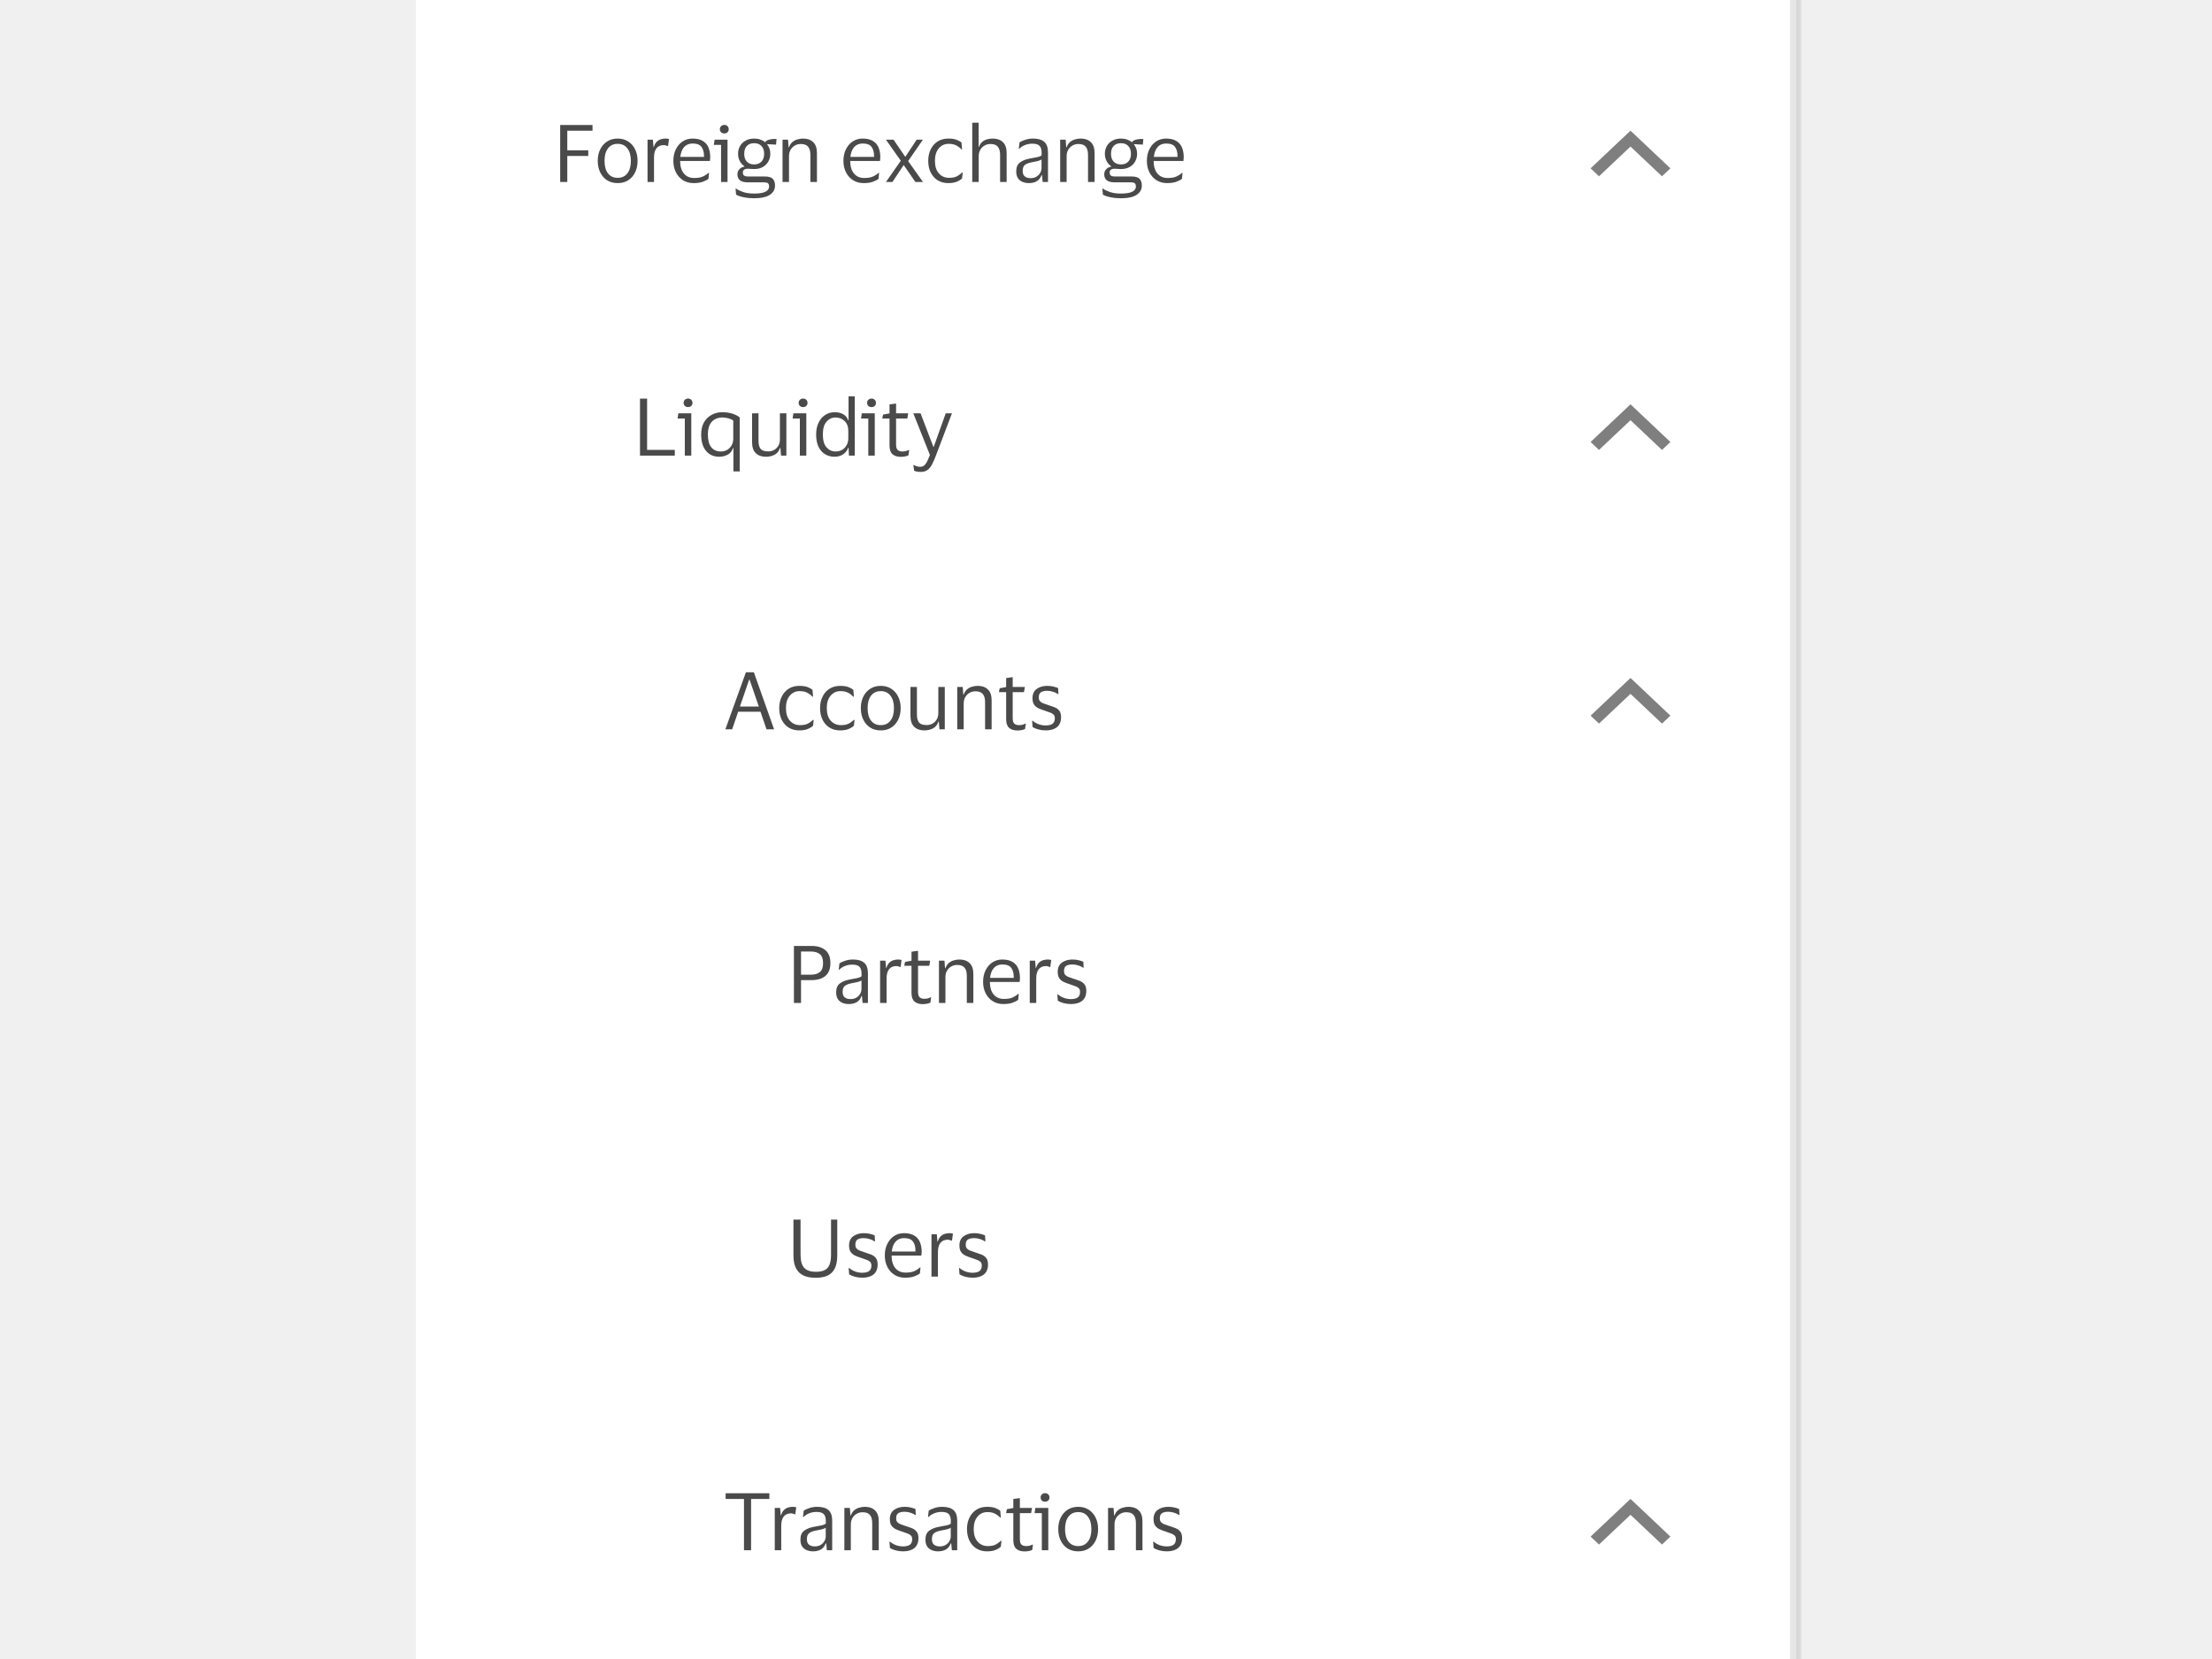 <svg width="388" height="291" viewBox="0 0 388 291" fill="none" xmlns="http://www.w3.org/2000/svg">
<g clip-path="url(#clip0_46382_55206)">
<rect width="388" height="291" fill="#F0F0F0"/>
<g filter="url(#filter0_d_46382_55206)">
<g filter="url(#filter1_d_46382_55206)">
<mask id="path-1-outside-1_46382_55206" maskUnits="userSpaceOnUse" x="73" y="-140" width="243" height="571" fill="black">
<rect fill="white" x="73" y="-140" width="243" height="571"/>
<path d="M73 -140H315V431H73V-140Z"/>
</mask>
<path d="M73 -140H315V431H73V-140Z" fill="white" shape-rendering="crispEdges"/>
<path d="M314 -140V431H316V-140H314Z" fill="black" fill-opacity="0.1" mask="url(#path-1-outside-1_46382_55206)"/>
<path d="M98.26 29.921V19.925H103.93V20.933H99.506V24.363H103.188V25.357H99.506V29.921H98.26ZM108.349 22.305C109.049 22.305 109.661 22.473 110.183 22.809C110.706 23.145 111.112 23.607 111.401 24.195C111.691 24.774 111.835 25.446 111.835 26.211C111.835 26.976 111.691 27.653 111.401 28.241C111.112 28.829 110.706 29.291 110.183 29.627C109.661 29.954 109.049 30.117 108.349 30.117C107.64 30.117 107.024 29.954 106.501 29.627C105.979 29.291 105.573 28.829 105.283 28.241C104.994 27.653 104.849 26.976 104.849 26.211C104.849 25.446 104.994 24.774 105.283 24.195C105.573 23.607 105.979 23.145 106.501 22.809C107.024 22.473 107.64 22.305 108.349 22.305ZM108.349 29.193C109.077 29.193 109.642 28.932 110.043 28.409C110.454 27.886 110.659 27.154 110.659 26.211C110.659 25.278 110.454 24.55 110.043 24.027C109.642 23.495 109.077 23.229 108.349 23.229C107.612 23.229 107.043 23.495 106.641 24.027C106.24 24.55 106.039 25.278 106.039 26.211C106.039 27.154 106.24 27.886 106.641 28.409C107.043 28.932 107.612 29.193 108.349 29.193ZM116.424 23.453C115.874 23.453 115.449 23.64 115.15 24.013C114.861 24.377 114.716 24.928 114.716 25.665V29.921H113.582V22.501H114.52L114.632 23.789H114.688C114.8 23.397 114.964 23.094 115.178 22.879C115.393 22.664 115.636 22.515 115.906 22.431C116.186 22.347 116.471 22.305 116.76 22.305C116.872 22.305 116.984 22.314 117.096 22.333C117.208 22.352 117.292 22.37 117.348 22.389L117.18 23.621H117.096C117.031 23.593 116.942 23.56 116.83 23.523C116.718 23.476 116.583 23.453 116.424 23.453ZM121.765 29.221C122.381 29.221 122.871 29.142 123.235 28.983C123.608 28.824 123.954 28.605 124.271 28.325H124.369L124.271 29.361C124.066 29.538 123.739 29.711 123.291 29.879C122.852 30.038 122.311 30.117 121.667 30.117C120.958 30.117 120.337 29.949 119.805 29.613C119.273 29.277 118.858 28.815 118.559 28.227C118.26 27.639 118.111 26.967 118.111 26.211C118.111 25.455 118.256 24.783 118.545 24.195C118.834 23.607 119.231 23.145 119.735 22.809C120.248 22.473 120.827 22.305 121.471 22.305C122.218 22.305 122.82 22.445 123.277 22.725C123.734 22.996 124.066 23.378 124.271 23.873C124.476 24.368 124.579 24.942 124.579 25.595C124.579 25.688 124.57 25.796 124.551 25.917C124.542 26.038 124.532 26.146 124.523 26.239H119.301V26.295C119.31 27.2 119.53 27.914 119.959 28.437C120.398 28.96 121 29.221 121.765 29.221ZM121.485 23.173C120.869 23.173 120.374 23.378 120.001 23.789C119.637 24.2 119.413 24.778 119.329 25.525H123.487V25.371C123.487 24.699 123.342 24.167 123.053 23.775C122.764 23.374 122.241 23.173 121.485 23.173ZM127.053 21.409C126.829 21.409 126.642 21.344 126.493 21.213C126.344 21.073 126.269 20.891 126.269 20.667C126.269 20.443 126.344 20.261 126.493 20.121C126.642 19.981 126.829 19.911 127.053 19.911C127.277 19.911 127.459 19.981 127.599 20.121C127.748 20.261 127.823 20.443 127.823 20.667C127.823 20.891 127.748 21.073 127.599 21.213C127.459 21.344 127.277 21.409 127.053 21.409ZM127.613 22.501V29.921H126.479V23.411H125.205L125.345 22.501H127.613ZM134.123 28.955C134.823 28.955 135.299 29.095 135.551 29.375C135.812 29.646 135.943 30.042 135.943 30.565C135.943 31.237 135.64 31.774 135.033 32.175C134.426 32.576 133.498 32.777 132.247 32.777C131.622 32.777 131.02 32.716 130.441 32.595C129.872 32.483 129.428 32.329 129.111 32.133L129.027 31.083H129.125C129.377 31.279 129.764 31.47 130.287 31.657C130.819 31.853 131.477 31.951 132.261 31.951C133.204 31.951 133.88 31.839 134.291 31.615C134.702 31.4 134.907 31.102 134.907 30.719C134.907 30.43 134.832 30.234 134.683 30.131C134.543 30.028 134.296 29.977 133.941 29.977H131.071C130.53 29.977 130.105 29.86 129.797 29.627C129.498 29.394 129.349 29.039 129.349 28.563C129.349 28.218 129.466 27.924 129.699 27.681C129.932 27.429 130.226 27.28 130.581 27.233V27.177C130.226 26.934 129.951 26.622 129.755 26.239C129.559 25.856 129.461 25.436 129.461 24.979C129.461 24.484 129.573 24.036 129.797 23.635C130.03 23.224 130.357 22.902 130.777 22.669C131.197 22.426 131.701 22.305 132.289 22.305C132.672 22.305 133.022 22.361 133.339 22.473C133.656 22.576 133.932 22.725 134.165 22.921H134.249C134.314 22.781 134.44 22.674 134.627 22.599C134.814 22.515 135.014 22.459 135.229 22.431C135.444 22.394 135.64 22.375 135.817 22.375H136.209L136.125 23.369L134.585 23.285V23.369C134.94 23.817 135.117 24.354 135.117 24.979C135.117 25.474 135 25.926 134.767 26.337C134.543 26.738 134.216 27.06 133.787 27.303C133.367 27.536 132.868 27.653 132.289 27.653C132.084 27.653 131.883 27.644 131.687 27.625C131.491 27.606 131.328 27.597 131.197 27.597C130.6 27.597 130.301 27.821 130.301 28.269C130.301 28.512 130.376 28.689 130.525 28.801C130.674 28.904 130.875 28.955 131.127 28.955H134.123ZM132.289 23.117C131.738 23.117 131.309 23.28 131.001 23.607C130.693 23.934 130.539 24.391 130.539 24.979C130.539 25.567 130.693 26.024 131.001 26.351C131.309 26.678 131.738 26.841 132.289 26.841C132.83 26.841 133.255 26.678 133.563 26.351C133.88 26.024 134.039 25.567 134.039 24.979C134.039 24.391 133.88 23.934 133.563 23.607C133.255 23.28 132.83 23.117 132.289 23.117ZM140.454 23.257C140.071 23.257 139.721 23.35 139.404 23.537C139.096 23.714 138.849 23.966 138.662 24.293C138.485 24.61 138.396 24.979 138.396 25.399V29.921H137.262V22.501H138.228L138.326 23.831H138.396C138.536 23.439 138.737 23.131 138.998 22.907C139.269 22.683 139.567 22.529 139.894 22.445C140.221 22.352 140.543 22.305 140.86 22.305C141.616 22.305 142.209 22.515 142.638 22.935C143.077 23.346 143.296 23.985 143.296 24.853V29.921H142.148V25.175C142.148 24.54 142.017 24.064 141.756 23.747C141.495 23.42 141.061 23.257 140.454 23.257ZM151.597 29.221C152.213 29.221 152.703 29.142 153.067 28.983C153.44 28.824 153.786 28.605 154.103 28.325H154.201L154.103 29.361C153.898 29.538 153.571 29.711 153.123 29.879C152.684 30.038 152.143 30.117 151.499 30.117C150.79 30.117 150.169 29.949 149.637 29.613C149.105 29.277 148.69 28.815 148.391 28.227C148.092 27.639 147.943 26.967 147.943 26.211C147.943 25.455 148.088 24.783 148.377 24.195C148.666 23.607 149.063 23.145 149.567 22.809C150.08 22.473 150.659 22.305 151.303 22.305C152.05 22.305 152.652 22.445 153.109 22.725C153.566 22.996 153.898 23.378 154.103 23.873C154.308 24.368 154.411 24.942 154.411 25.595C154.411 25.688 154.402 25.796 154.383 25.917C154.374 26.038 154.364 26.146 154.355 26.239H149.133V26.295C149.142 27.2 149.362 27.914 149.791 28.437C150.23 28.96 150.832 29.221 151.597 29.221ZM151.317 23.173C150.701 23.173 150.206 23.378 149.833 23.789C149.469 24.2 149.245 24.778 149.161 25.525H153.319V25.371C153.319 24.699 153.174 24.167 152.885 23.775C152.596 23.374 152.073 23.173 151.317 23.173ZM156.535 29.921H155.401L158.005 26.197L155.401 22.501H156.731L158.775 25.483H158.817L160.791 22.501H161.883L159.293 26.253L161.897 29.921H160.567L158.537 26.981H158.495L156.535 29.921ZM162.818 26.211C162.818 25.455 162.963 24.783 163.252 24.195C163.542 23.607 163.948 23.145 164.47 22.809C165.002 22.473 165.628 22.305 166.346 22.305C166.953 22.305 167.443 22.38 167.816 22.529C168.19 22.678 168.47 22.837 168.656 23.005L168.754 24.209H168.656C168.376 23.91 168.059 23.672 167.704 23.495C167.359 23.318 166.925 23.229 166.402 23.229C165.693 23.229 165.114 23.495 164.666 24.027C164.218 24.559 163.994 25.287 163.994 26.211C163.994 27.154 164.223 27.886 164.68 28.409C165.147 28.932 165.744 29.193 166.472 29.193C166.864 29.193 167.191 29.156 167.452 29.081C167.723 28.997 167.956 28.885 168.152 28.745C168.358 28.605 168.558 28.446 168.754 28.269H168.866L168.754 29.291C168.558 29.496 168.255 29.688 167.844 29.865C167.443 30.033 166.939 30.117 166.332 30.117C165.614 30.117 164.988 29.949 164.456 29.613C163.934 29.277 163.528 28.815 163.238 28.227C162.958 27.639 162.818 26.967 162.818 26.211ZM173.731 23.257C173.349 23.257 172.999 23.35 172.681 23.537C172.373 23.714 172.126 23.966 171.939 24.293C171.762 24.61 171.673 24.979 171.673 25.399V29.921H170.539V19.519H171.659V23.775H171.715C171.855 23.374 172.056 23.07 172.317 22.865C172.579 22.65 172.868 22.506 173.185 22.431C173.503 22.347 173.82 22.305 174.137 22.305C174.893 22.305 175.486 22.515 175.915 22.935C176.354 23.346 176.573 23.985 176.573 24.853V29.921H175.425V25.175C175.425 24.54 175.295 24.064 175.033 23.747C174.772 23.42 174.338 23.257 173.731 23.257ZM178.701 24.083L178.827 22.991C179.088 22.804 179.429 22.646 179.849 22.515C180.269 22.375 180.717 22.305 181.193 22.305C182.08 22.305 182.738 22.496 183.167 22.879C183.606 23.252 183.825 23.868 183.825 24.727V29.921H182.887L182.775 28.717H182.691C182.523 29.193 182.248 29.548 181.865 29.781C181.482 30.005 181.011 30.117 180.451 30.117C180.059 30.117 179.695 30.047 179.359 29.907C179.023 29.767 178.752 29.548 178.547 29.249C178.351 28.941 178.253 28.54 178.253 28.045C178.253 27.345 178.468 26.832 178.897 26.505C179.326 26.178 179.891 25.95 180.591 25.819C181.179 25.716 181.65 25.628 182.005 25.553C182.36 25.469 182.593 25.362 182.705 25.231V24.783C182.705 24.242 182.588 23.845 182.355 23.593C182.122 23.332 181.688 23.201 181.053 23.201C180.642 23.201 180.236 23.276 179.835 23.425C179.443 23.574 179.098 23.794 178.799 24.083H178.701ZM182.691 27.485V25.973C182.57 26.076 182.346 26.169 182.019 26.253C181.692 26.328 181.286 26.412 180.801 26.505C180.39 26.589 180.05 26.729 179.779 26.925C179.518 27.121 179.387 27.471 179.387 27.975C179.387 28.432 179.513 28.759 179.765 28.955C180.017 29.151 180.353 29.249 180.773 29.249C181.174 29.249 181.52 29.16 181.809 28.983C182.098 28.806 182.318 28.582 182.467 28.311C182.616 28.04 182.691 27.765 182.691 27.485ZM189.153 23.257C188.77 23.257 188.42 23.35 188.103 23.537C187.795 23.714 187.548 23.966 187.361 24.293C187.184 24.61 187.095 24.979 187.095 25.399V29.921H185.961V22.501H186.927L187.025 23.831H187.095C187.235 23.439 187.436 23.131 187.697 22.907C187.968 22.683 188.266 22.529 188.593 22.445C188.92 22.352 189.242 22.305 189.559 22.305C190.315 22.305 190.908 22.515 191.337 22.935C191.776 23.346 191.995 23.985 191.995 24.853V29.921H190.847V25.175C190.847 24.54 190.716 24.064 190.455 23.747C190.194 23.42 189.76 23.257 189.153 23.257ZM198.463 28.955C199.163 28.955 199.639 29.095 199.891 29.375C200.152 29.646 200.283 30.042 200.283 30.565C200.283 31.237 199.98 31.774 199.373 32.175C198.766 32.576 197.838 32.777 196.587 32.777C195.962 32.777 195.36 32.716 194.781 32.595C194.212 32.483 193.768 32.329 193.451 32.133L193.367 31.083H193.465C193.717 31.279 194.104 31.47 194.627 31.657C195.159 31.853 195.817 31.951 196.601 31.951C197.544 31.951 198.22 31.839 198.631 31.615C199.042 31.4 199.247 31.102 199.247 30.719C199.247 30.43 199.172 30.234 199.023 30.131C198.883 30.028 198.636 29.977 198.281 29.977H195.411C194.87 29.977 194.445 29.86 194.137 29.627C193.838 29.394 193.689 29.039 193.689 28.563C193.689 28.218 193.806 27.924 194.039 27.681C194.272 27.429 194.566 27.28 194.921 27.233V27.177C194.566 26.934 194.291 26.622 194.095 26.239C193.899 25.856 193.801 25.436 193.801 24.979C193.801 24.484 193.913 24.036 194.137 23.635C194.37 23.224 194.697 22.902 195.117 22.669C195.537 22.426 196.041 22.305 196.629 22.305C197.012 22.305 197.362 22.361 197.679 22.473C197.996 22.576 198.272 22.725 198.505 22.921H198.589C198.654 22.781 198.78 22.674 198.967 22.599C199.154 22.515 199.354 22.459 199.569 22.431C199.784 22.394 199.98 22.375 200.157 22.375H200.549L200.465 23.369L198.925 23.285V23.369C199.28 23.817 199.457 24.354 199.457 24.979C199.457 25.474 199.34 25.926 199.107 26.337C198.883 26.738 198.556 27.06 198.127 27.303C197.707 27.536 197.208 27.653 196.629 27.653C196.424 27.653 196.223 27.644 196.027 27.625C195.831 27.606 195.668 27.597 195.537 27.597C194.94 27.597 194.641 27.821 194.641 28.269C194.641 28.512 194.716 28.689 194.865 28.801C195.014 28.904 195.215 28.955 195.467 28.955H198.463ZM196.629 23.117C196.078 23.117 195.649 23.28 195.341 23.607C195.033 23.934 194.879 24.391 194.879 24.979C194.879 25.567 195.033 26.024 195.341 26.351C195.649 26.678 196.078 26.841 196.629 26.841C197.17 26.841 197.595 26.678 197.903 26.351C198.22 26.024 198.379 25.567 198.379 24.979C198.379 24.391 198.22 23.934 197.903 23.607C197.595 23.28 197.17 23.117 196.629 23.117ZM204.822 29.221C205.438 29.221 205.928 29.142 206.292 28.983C206.665 28.824 207.01 28.605 207.328 28.325H207.426L207.328 29.361C207.122 29.538 206.796 29.711 206.348 29.879C205.909 30.038 205.368 30.117 204.724 30.117C204.014 30.117 203.394 29.949 202.862 29.613C202.33 29.277 201.914 28.815 201.616 28.227C201.317 27.639 201.168 26.967 201.168 26.211C201.168 25.455 201.312 24.783 201.602 24.195C201.891 23.607 202.288 23.145 202.792 22.809C203.305 22.473 203.884 22.305 204.528 22.305C205.274 22.305 205.876 22.445 206.334 22.725C206.791 22.996 207.122 23.378 207.328 23.873C207.533 24.368 207.636 24.942 207.636 25.595C207.636 25.688 207.626 25.796 207.608 25.917C207.598 26.038 207.589 26.146 207.58 26.239H202.358V26.295C202.367 27.2 202.586 27.914 203.016 28.437C203.454 28.96 204.056 29.221 204.822 29.221ZM204.542 23.173C203.926 23.173 203.431 23.378 203.058 23.789C202.694 24.2 202.47 24.778 202.386 25.525H206.544V25.371C206.544 24.699 206.399 24.167 206.11 23.775C205.82 23.374 205.298 23.173 204.542 23.173Z" fill="#4A4A4A"/>
<g opacity="0.01">
<rect width="1" height="1" transform="translate(285 21.92)" fill="#1434CB"/>
</g>
<path fill-rule="evenodd" clip-rule="evenodd" d="M293 27.528L291.524 28.921L286 23.707L280.476 28.921L279 27.528L286 20.921L293 27.528Z" fill="black" fill-opacity="0.5"/>
<path d="M112.26 77.921V67.925H113.506V76.913H118.364V77.921H112.26ZM120.696 69.409C120.472 69.409 120.285 69.344 120.136 69.213C119.986 69.073 119.912 68.891 119.912 68.667C119.912 68.443 119.986 68.261 120.136 68.121C120.285 67.981 120.472 67.911 120.696 67.911C120.92 67.911 121.102 67.981 121.242 68.121C121.391 68.261 121.466 68.443 121.466 68.667C121.466 68.891 121.391 69.073 121.242 69.213C121.102 69.344 120.92 69.409 120.696 69.409ZM121.256 70.501V77.921H120.122V71.411H118.848L118.988 70.501H121.256ZM126.674 70.305C127.327 70.305 127.91 70.384 128.424 70.543C128.937 70.702 129.38 70.926 129.754 71.215V80.693H128.648V76.605H128.578C128.391 77.146 128.069 77.534 127.612 77.767C127.154 78 126.674 78.117 126.17 78.117C125.19 78.117 124.415 77.776 123.846 77.095C123.276 76.414 122.992 75.452 122.992 74.211C122.992 73.352 123.16 72.634 123.496 72.055C123.841 71.476 124.294 71.042 124.854 70.753C125.414 70.454 126.02 70.305 126.674 70.305ZM126.674 71.229C126.198 71.229 125.768 71.336 125.386 71.551C125.012 71.756 124.714 72.078 124.49 72.517C124.275 72.956 124.168 73.52 124.168 74.211C124.168 75.21 124.364 75.956 124.756 76.451C125.157 76.946 125.722 77.193 126.45 77.193C126.842 77.193 127.201 77.104 127.528 76.927C127.854 76.74 128.116 76.479 128.312 76.143C128.517 75.807 128.62 75.406 128.62 74.939V71.775C128.405 71.607 128.125 71.476 127.78 71.383C127.434 71.28 127.066 71.229 126.674 71.229ZM134.758 77.179C135.131 77.179 135.472 77.095 135.78 76.927C136.088 76.75 136.335 76.507 136.522 76.199C136.708 75.882 136.802 75.508 136.802 75.079V70.501H137.936V77.921H136.998L136.886 76.577H136.816C136.629 77.156 136.302 77.557 135.836 77.781C135.378 78.005 134.884 78.117 134.352 78.117C133.605 78.117 133.012 77.907 132.574 77.487C132.135 77.067 131.916 76.418 131.916 75.541V70.501H133.05V75.317C133.05 75.952 133.171 76.423 133.414 76.731C133.666 77.03 134.114 77.179 134.758 77.179ZM140.875 69.409C140.651 69.409 140.465 69.344 140.315 69.213C140.166 69.073 140.091 68.891 140.091 68.667C140.091 68.443 140.166 68.261 140.315 68.121C140.465 67.981 140.651 67.911 140.875 67.911C141.099 67.911 141.281 67.981 141.421 68.121C141.571 68.261 141.645 68.443 141.645 68.667C141.645 68.891 141.571 69.073 141.421 69.213C141.281 69.344 141.099 69.409 140.875 69.409ZM141.435 70.501V77.921H140.301V71.411H139.027L139.167 70.501H141.435ZM143.157 74.211C143.157 73.418 143.297 72.732 143.577 72.153C143.857 71.565 144.24 71.112 144.725 70.795C145.22 70.468 145.78 70.305 146.405 70.305C147.021 70.305 147.535 70.431 147.945 70.683C148.356 70.935 148.636 71.285 148.785 71.733H148.841V67.519H149.933V77.921H148.911L148.841 76.521H148.785C148.636 76.997 148.342 77.384 147.903 77.683C147.474 77.972 146.965 78.117 146.377 78.117C145.78 78.117 145.234 77.972 144.739 77.683C144.254 77.394 143.867 76.96 143.577 76.381C143.297 75.802 143.157 75.079 143.157 74.211ZM148.799 73.595C148.799 72.848 148.585 72.27 148.155 71.859C147.726 71.439 147.199 71.229 146.573 71.229C145.939 71.229 145.407 71.476 144.977 71.971C144.548 72.456 144.333 73.203 144.333 74.211C144.333 75.228 144.548 75.98 144.977 76.465C145.407 76.95 145.939 77.193 146.573 77.193C146.984 77.193 147.357 77.1 147.693 76.913C148.039 76.717 148.309 76.442 148.505 76.087C148.701 75.732 148.799 75.312 148.799 74.827V73.595ZM152.879 69.409C152.655 69.409 152.469 69.344 152.319 69.213C152.17 69.073 152.095 68.891 152.095 68.667C152.095 68.443 152.17 68.261 152.319 68.121C152.469 67.981 152.655 67.911 152.879 67.911C153.103 67.911 153.285 67.981 153.425 68.121C153.575 68.261 153.649 68.443 153.649 68.667C153.649 68.891 153.575 69.073 153.425 69.213C153.285 69.344 153.103 69.409 152.879 69.409ZM153.439 70.501V77.921H152.305V71.411H151.031L151.171 70.501H153.439ZM157.177 75.961C157.177 76.446 157.275 76.773 157.471 76.941C157.677 77.109 157.933 77.193 158.241 77.193C158.521 77.193 158.745 77.17 158.913 77.123C159.081 77.067 159.235 77.006 159.375 76.941H159.473L159.347 77.865C159.245 77.93 159.067 77.991 158.815 78.047C158.563 78.103 158.293 78.131 158.003 78.131C157.378 78.131 156.893 77.977 156.547 77.669C156.202 77.361 156.029 76.852 156.029 76.143V71.411H154.755L154.895 70.725L156.029 70.515V68.933L157.177 68.779V70.501H159.305L159.151 71.411H157.177V75.961ZM161.476 70.501L163.73 76.409H163.772L165.886 70.501H166.978L164.15 77.949C163.926 78.546 163.702 79.055 163.478 79.475C163.263 79.895 162.997 80.217 162.68 80.441C162.372 80.665 161.966 80.777 161.462 80.777C161.257 80.777 161.056 80.758 160.86 80.721C160.664 80.693 160.491 80.642 160.342 80.567L160.216 79.559H160.3C160.421 79.634 160.575 79.704 160.762 79.769C160.949 79.844 161.163 79.881 161.406 79.881C161.817 79.881 162.134 79.713 162.358 79.377C162.591 79.05 162.843 78.528 163.114 77.809L160.202 70.501H161.476Z" fill="#4A4A4A"/>
<g opacity="0.01">
<rect width="1" height="1" transform="translate(285 69.92)" fill="#1434CB"/>
</g>
<path fill-rule="evenodd" clip-rule="evenodd" d="M293 75.528L291.524 76.921L286 71.707L280.476 76.921L279 75.528L286 68.921L293 75.528Z" fill="black" fill-opacity="0.5"/>
<path d="M128.428 125.921H127.238L130.836 115.925H132.236L135.778 125.921H134.448L133.398 122.841H129.478L128.428 125.921ZM129.786 121.931H133.104L131.48 117.213H131.41L129.786 121.931ZM136.682 122.211C136.682 121.455 136.826 120.783 137.116 120.195C137.405 119.607 137.811 119.145 138.334 118.809C138.866 118.473 139.491 118.305 140.21 118.305C140.816 118.305 141.306 118.38 141.68 118.529C142.053 118.678 142.333 118.837 142.52 119.005L142.618 120.209H142.52C142.24 119.91 141.922 119.672 141.568 119.495C141.222 119.318 140.788 119.229 140.266 119.229C139.556 119.229 138.978 119.495 138.53 120.027C138.082 120.559 137.858 121.287 137.858 122.211C137.858 123.154 138.086 123.886 138.544 124.409C139.01 124.932 139.608 125.193 140.336 125.193C140.728 125.193 141.054 125.156 141.316 125.081C141.586 124.997 141.82 124.885 142.016 124.745C142.221 124.605 142.422 124.446 142.618 124.269H142.73L142.618 125.291C142.422 125.496 142.118 125.688 141.708 125.865C141.306 126.033 140.802 126.117 140.196 126.117C139.477 126.117 138.852 125.949 138.32 125.613C137.797 125.277 137.391 124.815 137.102 124.227C136.822 123.639 136.682 122.967 136.682 122.211ZM143.846 122.211C143.846 121.455 143.99 120.783 144.28 120.195C144.569 119.607 144.975 119.145 145.498 118.809C146.03 118.473 146.655 118.305 147.374 118.305C147.98 118.305 148.47 118.38 148.844 118.529C149.217 118.678 149.497 118.837 149.684 119.005L149.782 120.209H149.684C149.404 119.91 149.086 119.672 148.732 119.495C148.386 119.318 147.952 119.229 147.43 119.229C146.72 119.229 146.142 119.495 145.694 120.027C145.246 120.559 145.022 121.287 145.022 122.211C145.022 123.154 145.25 123.886 145.708 124.409C146.174 124.932 146.772 125.193 147.5 125.193C147.892 125.193 148.218 125.156 148.48 125.081C148.75 124.997 148.984 124.885 149.18 124.745C149.385 124.605 149.586 124.446 149.782 124.269H149.894L149.782 125.291C149.586 125.496 149.282 125.688 148.872 125.865C148.47 126.033 147.966 126.117 147.36 126.117C146.641 126.117 146.016 125.949 145.484 125.613C144.961 125.277 144.555 124.815 144.266 124.227C143.986 123.639 143.846 122.967 143.846 122.211ZM154.496 118.305C155.196 118.305 155.807 118.473 156.33 118.809C156.853 119.145 157.259 119.607 157.548 120.195C157.837 120.774 157.982 121.446 157.982 122.211C157.982 122.976 157.837 123.653 157.548 124.241C157.259 124.829 156.853 125.291 156.33 125.627C155.807 125.954 155.196 126.117 154.496 126.117C153.787 126.117 153.171 125.954 152.648 125.627C152.125 125.291 151.719 124.829 151.43 124.241C151.141 123.653 150.996 122.976 150.996 122.211C150.996 121.446 151.141 120.774 151.43 120.195C151.719 119.607 152.125 119.145 152.648 118.809C153.171 118.473 153.787 118.305 154.496 118.305ZM154.496 125.193C155.224 125.193 155.789 124.932 156.19 124.409C156.601 123.886 156.806 123.154 156.806 122.211C156.806 121.278 156.601 120.55 156.19 120.027C155.789 119.495 155.224 119.229 154.496 119.229C153.759 119.229 153.189 119.495 152.788 120.027C152.387 120.55 152.186 121.278 152.186 122.211C152.186 123.154 152.387 123.886 152.788 124.409C153.189 124.932 153.759 125.193 154.496 125.193ZM162.543 125.179C162.916 125.179 163.257 125.095 163.565 124.927C163.873 124.75 164.12 124.507 164.307 124.199C164.493 123.882 164.587 123.508 164.587 123.079V118.501H165.721V125.921H164.783L164.671 124.577H164.601C164.414 125.156 164.087 125.557 163.621 125.781C163.163 126.005 162.669 126.117 162.137 126.117C161.39 126.117 160.797 125.907 160.359 125.487C159.92 125.067 159.701 124.418 159.701 123.541V118.501H160.835V123.317C160.835 123.952 160.956 124.423 161.199 124.731C161.451 125.03 161.899 125.179 162.543 125.179ZM171.097 119.257C170.714 119.257 170.364 119.35 170.047 119.537C169.739 119.714 169.491 119.966 169.305 120.293C169.127 120.61 169.039 120.979 169.039 121.399V125.921H167.905V118.501H168.87L168.969 119.831H169.039C169.179 119.439 169.379 119.131 169.641 118.907C169.911 118.683 170.21 118.529 170.537 118.445C170.863 118.352 171.185 118.305 171.503 118.305C172.259 118.305 172.851 118.515 173.281 118.935C173.719 119.346 173.939 119.985 173.939 120.853V125.921H172.791V121.175C172.791 120.54 172.66 120.064 172.399 119.747C172.137 119.42 171.703 119.257 171.097 119.257ZM177.634 123.961C177.634 124.446 177.732 124.773 177.928 124.941C178.134 125.109 178.39 125.193 178.698 125.193C178.978 125.193 179.202 125.17 179.37 125.123C179.538 125.067 179.692 125.006 179.832 124.941H179.93L179.804 125.865C179.702 125.93 179.524 125.991 179.272 126.047C179.02 126.103 178.75 126.131 178.46 126.131C177.835 126.131 177.35 125.977 177.004 125.669C176.659 125.361 176.486 124.852 176.486 124.143V119.411H175.212L175.352 118.725L176.486 118.515V116.933L177.634 116.779V118.501H179.762L179.608 119.411H177.634V123.961ZM181.107 120.461C181.107 119.742 181.35 119.206 181.835 118.851C182.33 118.487 182.95 118.305 183.697 118.305C184.126 118.305 184.509 118.352 184.845 118.445C185.181 118.529 185.433 118.613 185.601 118.697L185.657 119.733H185.545C185.34 119.574 185.064 119.444 184.719 119.341C184.383 119.229 184.038 119.173 183.683 119.173C183.226 119.173 182.866 119.252 182.605 119.411C182.344 119.57 182.213 119.868 182.213 120.307C182.213 120.587 182.269 120.802 182.381 120.951C182.502 121.1 182.675 121.226 182.899 121.329C183.132 121.422 183.422 121.525 183.767 121.637C184.215 121.777 184.616 121.917 184.971 122.057C185.326 122.197 185.606 122.402 185.811 122.673C186.016 122.934 186.119 123.312 186.119 123.807C186.119 124.572 185.881 125.151 185.405 125.543C184.929 125.926 184.276 126.117 183.445 126.117C182.978 126.117 182.54 126.061 182.129 125.949C181.718 125.837 181.382 125.697 181.121 125.529L181.037 124.423H181.135C181.443 124.684 181.798 124.89 182.199 125.039C182.61 125.179 183.011 125.249 183.403 125.249C183.954 125.249 184.36 125.151 184.621 124.955C184.892 124.75 185.027 124.428 185.027 123.989C185.027 123.718 184.962 123.513 184.831 123.373C184.7 123.224 184.509 123.102 184.257 123.009C184.005 122.906 183.688 122.794 183.305 122.673C182.876 122.533 182.493 122.388 182.157 122.239C181.83 122.08 181.574 121.866 181.387 121.595C181.2 121.324 181.107 120.946 181.107 120.461Z" fill="#4A4A4A"/>
<g opacity="0.01">
<rect width="1" height="1" transform="translate(285 117.92)" fill="#1434CB"/>
</g>
<path fill-rule="evenodd" clip-rule="evenodd" d="M293 123.528L291.524 124.921L286 119.707L280.476 124.921L279 123.528L286 116.921L293 123.528Z" fill="black" fill-opacity="0.5"/>
<path d="M139.26 173.921V163.925H142.368C143.385 163.925 144.188 164.172 144.776 164.667C145.364 165.152 145.658 165.904 145.658 166.921C145.658 167.938 145.364 168.694 144.776 169.189C144.188 169.674 143.385 169.917 142.368 169.917H140.506V173.921H139.26ZM142.27 164.905H140.506V168.965H142.27C142.905 168.965 143.413 168.816 143.796 168.517C144.179 168.218 144.37 167.691 144.37 166.935C144.37 166.179 144.179 165.652 143.796 165.353C143.413 165.054 142.905 164.905 142.27 164.905ZM147.117 168.083L147.243 166.991C147.504 166.804 147.845 166.646 148.265 166.515C148.685 166.375 149.133 166.305 149.609 166.305C150.496 166.305 151.154 166.496 151.583 166.879C152.022 167.252 152.241 167.868 152.241 168.727V173.921H151.303L151.191 172.717H151.107C150.939 173.193 150.664 173.548 150.281 173.781C149.898 174.005 149.427 174.117 148.867 174.117C148.475 174.117 148.111 174.047 147.775 173.907C147.439 173.767 147.168 173.548 146.963 173.249C146.767 172.941 146.669 172.54 146.669 172.045C146.669 171.345 146.884 170.832 147.313 170.505C147.742 170.178 148.307 169.95 149.007 169.819C149.595 169.716 150.066 169.628 150.421 169.553C150.776 169.469 151.009 169.362 151.121 169.231V168.783C151.121 168.242 151.004 167.845 150.771 167.593C150.538 167.332 150.104 167.201 149.469 167.201C149.058 167.201 148.652 167.276 148.251 167.425C147.859 167.574 147.514 167.794 147.215 168.083H147.117ZM151.107 171.485V169.973C150.986 170.076 150.762 170.169 150.435 170.253C150.108 170.328 149.702 170.412 149.217 170.505C148.806 170.589 148.466 170.729 148.195 170.925C147.934 171.121 147.803 171.471 147.803 171.975C147.803 172.432 147.929 172.759 148.181 172.955C148.433 173.151 148.769 173.249 149.189 173.249C149.59 173.249 149.936 173.16 150.225 172.983C150.514 172.806 150.734 172.582 150.883 172.311C151.032 172.04 151.107 171.765 151.107 171.485ZM157.219 167.453C156.668 167.453 156.244 167.64 155.945 168.013C155.656 168.377 155.511 168.928 155.511 169.665V173.921H154.377V166.501H155.315L155.427 167.789H155.483C155.595 167.397 155.758 167.094 155.973 166.879C156.188 166.664 156.43 166.515 156.701 166.431C156.981 166.347 157.266 166.305 157.555 166.305C157.667 166.305 157.779 166.314 157.891 166.333C158.003 166.352 158.087 166.37 158.143 166.389L157.975 167.621H157.891C157.826 167.593 157.737 167.56 157.625 167.523C157.513 167.476 157.378 167.453 157.219 167.453ZM161.031 171.961C161.031 172.446 161.129 172.773 161.325 172.941C161.53 173.109 161.787 173.193 162.095 173.193C162.375 173.193 162.599 173.17 162.767 173.123C162.935 173.067 163.089 173.006 163.229 172.941H163.327L163.201 173.865C163.098 173.93 162.921 173.991 162.669 174.047C162.417 174.103 162.146 174.131 161.857 174.131C161.231 174.131 160.746 173.977 160.401 173.669C160.055 173.361 159.883 172.852 159.883 172.143V167.411H158.609L158.749 166.725L159.883 166.515V164.933L161.031 164.779V166.501H163.159L163.005 167.411H161.031V171.961ZM167.891 167.257C167.509 167.257 167.159 167.35 166.841 167.537C166.533 167.714 166.286 167.966 166.099 168.293C165.922 168.61 165.833 168.979 165.833 169.399V173.921H164.699V166.501H165.665L165.763 167.831H165.833C165.973 167.439 166.174 167.131 166.435 166.907C166.706 166.683 167.005 166.529 167.331 166.445C167.658 166.352 167.98 166.305 168.297 166.305C169.053 166.305 169.646 166.515 170.075 166.935C170.514 167.346 170.733 167.985 170.733 168.853V173.921H169.585V169.175C169.585 168.54 169.455 168.064 169.193 167.747C168.932 167.42 168.498 167.257 167.891 167.257ZM176.095 173.221C176.711 173.221 177.201 173.142 177.565 172.983C177.939 172.824 178.284 172.605 178.601 172.325H178.699L178.601 173.361C178.396 173.538 178.069 173.711 177.621 173.879C177.183 174.038 176.641 174.117 175.997 174.117C175.288 174.117 174.667 173.949 174.135 173.613C173.603 173.277 173.188 172.815 172.889 172.227C172.591 171.639 172.441 170.967 172.441 170.211C172.441 169.455 172.586 168.783 172.875 168.195C173.165 167.607 173.561 167.145 174.065 166.809C174.579 166.473 175.157 166.305 175.801 166.305C176.548 166.305 177.15 166.445 177.607 166.725C178.065 166.996 178.396 167.378 178.601 167.873C178.807 168.368 178.909 168.942 178.909 169.595C178.909 169.688 178.9 169.796 178.881 169.917C178.872 170.038 178.863 170.146 178.853 170.239H173.631V170.295C173.641 171.2 173.86 171.914 174.289 172.437C174.728 172.96 175.33 173.221 176.095 173.221ZM175.815 167.173C175.199 167.173 174.705 167.378 174.331 167.789C173.967 168.2 173.743 168.778 173.659 169.525H177.817V169.371C177.817 168.699 177.673 168.167 177.383 167.775C177.094 167.374 176.571 167.173 175.815 167.173ZM183.469 167.453C182.918 167.453 182.494 167.64 182.195 168.013C181.906 168.377 181.761 168.928 181.761 169.665V173.921H180.627V166.501H181.565L181.677 167.789H181.733C181.845 167.397 182.008 167.094 182.223 166.879C182.438 166.664 182.68 166.515 182.951 166.431C183.231 166.347 183.516 166.305 183.805 166.305C183.917 166.305 184.029 166.314 184.141 166.333C184.253 166.352 184.337 166.37 184.393 166.389L184.225 167.621H184.141C184.076 167.593 183.987 167.56 183.875 167.523C183.763 167.476 183.628 167.453 183.469 167.453ZM185.531 168.461C185.531 167.742 185.773 167.206 186.259 166.851C186.753 166.487 187.374 166.305 188.121 166.305C188.55 166.305 188.933 166.352 189.269 166.445C189.605 166.529 189.857 166.613 190.025 166.697L190.081 167.733H189.969C189.763 167.574 189.488 167.444 189.143 167.341C188.807 167.229 188.461 167.173 188.107 167.173C187.649 167.173 187.29 167.252 187.029 167.411C186.767 167.57 186.637 167.868 186.637 168.307C186.637 168.587 186.693 168.802 186.805 168.951C186.926 169.1 187.099 169.226 187.323 169.329C187.556 169.422 187.845 169.525 188.191 169.637C188.639 169.777 189.04 169.917 189.395 170.057C189.749 170.197 190.029 170.402 190.235 170.673C190.44 170.934 190.543 171.312 190.543 171.807C190.543 172.572 190.305 173.151 189.829 173.543C189.353 173.926 188.699 174.117 187.869 174.117C187.402 174.117 186.963 174.061 186.553 173.949C186.142 173.837 185.806 173.697 185.545 173.529L185.461 172.423H185.559C185.867 172.684 186.221 172.89 186.623 173.039C187.033 173.179 187.435 173.249 187.827 173.249C188.377 173.249 188.783 173.151 189.045 172.955C189.315 172.75 189.451 172.428 189.451 171.989C189.451 171.718 189.385 171.513 189.255 171.373C189.124 171.224 188.933 171.102 188.681 171.009C188.429 170.906 188.111 170.794 187.729 170.673C187.299 170.533 186.917 170.388 186.581 170.239C186.254 170.08 185.997 169.866 185.811 169.595C185.624 169.324 185.531 168.946 185.531 168.461Z" fill="#4A4A4A"/>
<path d="M143.124 221.081C143.74 221.081 144.239 220.988 144.622 220.801C145.014 220.614 145.303 220.302 145.49 219.863C145.677 219.415 145.77 218.813 145.77 218.057V211.925H146.862V218.169C146.862 219.14 146.717 219.914 146.428 220.493C146.139 221.072 145.714 221.492 145.154 221.753C144.594 222.005 143.899 222.131 143.068 222.131C142.256 222.131 141.561 222.005 140.982 221.753C140.403 221.492 139.955 221.072 139.638 220.493C139.33 219.914 139.176 219.144 139.176 218.183V211.925H140.422V218.043C140.422 219.154 140.641 219.942 141.08 220.409C141.528 220.866 142.209 221.09 143.124 221.081ZM148.931 216.461C148.931 215.742 149.174 215.206 149.659 214.851C150.154 214.487 150.774 214.305 151.521 214.305C151.95 214.305 152.333 214.352 152.669 214.445C153.005 214.529 153.257 214.613 153.425 214.697L153.481 215.733H153.369C153.164 215.574 152.888 215.444 152.543 215.341C152.207 215.229 151.862 215.173 151.507 215.173C151.05 215.173 150.69 215.252 150.429 215.411C150.168 215.57 150.037 215.868 150.037 216.307C150.037 216.587 150.093 216.802 150.205 216.951C150.326 217.1 150.499 217.226 150.723 217.329C150.956 217.422 151.246 217.525 151.591 217.637C152.039 217.777 152.44 217.917 152.795 218.057C153.15 218.197 153.43 218.402 153.635 218.673C153.84 218.934 153.943 219.312 153.943 219.807C153.943 220.572 153.705 221.151 153.229 221.543C152.753 221.926 152.1 222.117 151.269 222.117C150.802 222.117 150.364 222.061 149.953 221.949C149.542 221.837 149.206 221.697 148.945 221.529L148.861 220.423H148.959C149.267 220.684 149.622 220.89 150.023 221.039C150.434 221.179 150.835 221.249 151.227 221.249C151.778 221.249 152.184 221.151 152.445 220.955C152.716 220.75 152.851 220.428 152.851 219.989C152.851 219.718 152.786 219.513 152.655 219.373C152.524 219.224 152.333 219.102 152.081 219.009C151.829 218.906 151.512 218.794 151.129 218.673C150.7 218.533 150.317 218.388 149.981 218.239C149.654 218.08 149.398 217.866 149.211 217.595C149.024 217.324 148.931 216.946 148.931 216.461ZM158.855 221.221C159.471 221.221 159.961 221.142 160.325 220.983C160.698 220.824 161.044 220.605 161.361 220.325H161.459L161.361 221.361C161.156 221.538 160.829 221.711 160.381 221.879C159.942 222.038 159.401 222.117 158.757 222.117C158.048 222.117 157.427 221.949 156.895 221.613C156.363 221.277 155.948 220.815 155.649 220.227C155.35 219.639 155.201 218.967 155.201 218.211C155.201 217.455 155.346 216.783 155.635 216.195C155.924 215.607 156.321 215.145 156.825 214.809C157.338 214.473 157.917 214.305 158.561 214.305C159.308 214.305 159.91 214.445 160.367 214.725C160.824 214.996 161.156 215.378 161.361 215.873C161.566 216.368 161.669 216.942 161.669 217.595C161.669 217.688 161.66 217.796 161.641 217.917C161.632 218.038 161.622 218.146 161.613 218.239H156.391V218.295C156.4 219.2 156.62 219.914 157.049 220.437C157.488 220.96 158.09 221.221 158.855 221.221ZM158.575 215.173C157.959 215.173 157.464 215.378 157.091 215.789C156.727 216.2 156.503 216.778 156.419 217.525H160.577V217.371C160.577 216.699 160.432 216.167 160.143 215.775C159.854 215.374 159.331 215.173 158.575 215.173ZM166.229 215.453C165.678 215.453 165.254 215.64 164.955 216.013C164.666 216.377 164.521 216.928 164.521 217.665V221.921H163.387V214.501H164.325L164.437 215.789H164.493C164.605 215.397 164.768 215.094 164.983 214.879C165.198 214.664 165.44 214.515 165.711 214.431C165.991 214.347 166.276 214.305 166.565 214.305C166.677 214.305 166.789 214.314 166.901 214.333C167.013 214.352 167.097 214.37 167.153 214.389L166.985 215.621H166.901C166.836 215.593 166.747 215.56 166.635 215.523C166.523 215.476 166.388 215.453 166.229 215.453ZM168.291 216.461C168.291 215.742 168.533 215.206 169.019 214.851C169.513 214.487 170.134 214.305 170.881 214.305C171.31 214.305 171.693 214.352 172.029 214.445C172.365 214.529 172.617 214.613 172.785 214.697L172.841 215.733H172.729C172.523 215.574 172.248 215.444 171.903 215.341C171.567 215.229 171.221 215.173 170.867 215.173C170.409 215.173 170.05 215.252 169.789 215.411C169.527 215.57 169.397 215.868 169.397 216.307C169.397 216.587 169.453 216.802 169.565 216.951C169.686 217.1 169.859 217.226 170.083 217.329C170.316 217.422 170.605 217.525 170.951 217.637C171.399 217.777 171.8 217.917 172.155 218.057C172.509 218.197 172.789 218.402 172.995 218.673C173.2 218.934 173.303 219.312 173.303 219.807C173.303 220.572 173.065 221.151 172.589 221.543C172.113 221.926 171.459 222.117 170.629 222.117C170.162 222.117 169.723 222.061 169.313 221.949C168.902 221.837 168.566 221.697 168.305 221.529L168.221 220.423H168.319C168.627 220.684 168.981 220.89 169.383 221.039C169.793 221.179 170.195 221.249 170.587 221.249C171.137 221.249 171.543 221.151 171.805 220.955C172.075 220.75 172.211 220.428 172.211 219.989C172.211 219.718 172.145 219.513 172.015 219.373C171.884 219.224 171.693 219.102 171.441 219.009C171.189 218.906 170.871 218.794 170.489 218.673C170.059 218.533 169.677 218.388 169.341 218.239C169.014 218.08 168.757 217.866 168.571 217.595C168.384 217.324 168.291 216.946 168.291 216.461Z" fill="#4A4A4A"/>
<path d="M130.5 269.921V260.933H127.28V259.925H134.952V260.933H131.746V269.921H130.5ZM138.741 263.453C138.19 263.453 137.765 263.64 137.467 264.013C137.177 264.377 137.033 264.928 137.033 265.665V269.921H135.899V262.501H136.837L136.949 263.789H137.005C137.117 263.397 137.28 263.094 137.495 262.879C137.709 262.664 137.952 262.515 138.223 262.431C138.503 262.347 138.787 262.305 139.077 262.305C139.189 262.305 139.301 262.314 139.413 262.333C139.525 262.352 139.609 262.37 139.665 262.389L139.497 263.621H139.413C139.347 263.593 139.259 263.56 139.147 263.523C139.035 263.476 138.899 263.453 138.741 263.453ZM140.848 264.083L140.974 262.991C141.235 262.804 141.576 262.646 141.996 262.515C142.416 262.375 142.864 262.305 143.34 262.305C144.226 262.305 144.884 262.496 145.314 262.879C145.752 263.252 145.972 263.868 145.972 264.727V269.921H145.034L144.922 268.717H144.838C144.67 269.193 144.394 269.548 144.012 269.781C143.629 270.005 143.158 270.117 142.598 270.117C142.206 270.117 141.842 270.047 141.506 269.907C141.17 269.767 140.899 269.548 140.694 269.249C140.498 268.941 140.4 268.54 140.4 268.045C140.4 267.345 140.614 266.832 141.044 266.505C141.473 266.178 142.038 265.95 142.738 265.819C143.326 265.716 143.797 265.628 144.152 265.553C144.506 265.469 144.74 265.362 144.852 265.231V264.783C144.852 264.242 144.735 263.845 144.502 263.593C144.268 263.332 143.834 263.201 143.2 263.201C142.789 263.201 142.383 263.276 141.982 263.425C141.59 263.574 141.244 263.794 140.946 264.083H140.848ZM144.838 267.485V265.973C144.716 266.076 144.492 266.169 144.166 266.253C143.839 266.328 143.433 266.412 142.948 266.505C142.537 266.589 142.196 266.729 141.926 266.925C141.664 267.121 141.534 267.471 141.534 267.975C141.534 268.432 141.66 268.759 141.912 268.955C142.164 269.151 142.5 269.249 142.92 269.249C143.321 269.249 143.666 269.16 143.956 268.983C144.245 268.806 144.464 268.582 144.614 268.311C144.763 268.04 144.838 267.765 144.838 267.485ZM151.3 263.257C150.917 263.257 150.567 263.35 150.25 263.537C149.942 263.714 149.694 263.966 149.508 264.293C149.33 264.61 149.242 264.979 149.242 265.399V269.921H148.108V262.501H149.074L149.172 263.831H149.242C149.382 263.439 149.582 263.131 149.844 262.907C150.114 262.683 150.413 262.529 150.74 262.445C151.066 262.352 151.388 262.305 151.706 262.305C152.462 262.305 153.054 262.515 153.484 262.935C153.922 263.346 154.142 263.985 154.142 264.853V269.921H152.994V265.175C152.994 264.54 152.863 264.064 152.602 263.747C152.34 263.42 151.906 263.257 151.3 263.257ZM156.087 264.461C156.087 263.742 156.33 263.206 156.815 262.851C157.31 262.487 157.931 262.305 158.677 262.305C159.107 262.305 159.489 262.352 159.825 262.445C160.161 262.529 160.413 262.613 160.581 262.697L160.637 263.733H160.525C160.32 263.574 160.045 263.444 159.699 263.341C159.363 263.229 159.018 263.173 158.663 263.173C158.206 263.173 157.847 263.252 157.585 263.411C157.324 263.57 157.193 263.868 157.193 264.307C157.193 264.587 157.249 264.802 157.361 264.951C157.483 265.1 157.655 265.226 157.879 265.329C158.113 265.422 158.402 265.525 158.747 265.637C159.195 265.777 159.597 265.917 159.951 266.057C160.306 266.197 160.586 266.402 160.791 266.673C160.997 266.934 161.099 267.312 161.099 267.807C161.099 268.572 160.861 269.151 160.385 269.543C159.909 269.926 159.256 270.117 158.425 270.117C157.959 270.117 157.52 270.061 157.109 269.949C156.699 269.837 156.363 269.697 156.101 269.529L156.017 268.423H156.115C156.423 268.684 156.778 268.89 157.179 269.039C157.59 269.179 157.991 269.249 158.383 269.249C158.934 269.249 159.34 269.151 159.601 268.955C159.872 268.75 160.007 268.428 160.007 267.989C160.007 267.718 159.942 267.513 159.811 267.373C159.681 267.224 159.489 267.102 159.237 267.009C158.985 266.906 158.668 266.794 158.285 266.673C157.856 266.533 157.473 266.388 157.137 266.239C156.811 266.08 156.554 265.866 156.367 265.595C156.181 265.324 156.087 264.946 156.087 264.461ZM162.777 264.083L162.903 262.991C163.165 262.804 163.505 262.646 163.925 262.515C164.345 262.375 164.793 262.305 165.269 262.305C166.156 262.305 166.814 262.496 167.243 262.879C167.682 263.252 167.901 263.868 167.901 264.727V269.921H166.963L166.851 268.717H166.767C166.599 269.193 166.324 269.548 165.941 269.781C165.559 270.005 165.087 270.117 164.527 270.117C164.135 270.117 163.771 270.047 163.435 269.907C163.099 269.767 162.829 269.548 162.623 269.249C162.427 268.941 162.329 268.54 162.329 268.045C162.329 267.345 162.544 266.832 162.973 266.505C163.403 266.178 163.967 265.95 164.667 265.819C165.255 265.716 165.727 265.628 166.081 265.553C166.436 265.469 166.669 265.362 166.781 265.231V264.783C166.781 264.242 166.665 263.845 166.431 263.593C166.198 263.332 165.764 263.201 165.129 263.201C164.719 263.201 164.313 263.276 163.911 263.425C163.519 263.574 163.174 263.794 162.875 264.083H162.777ZM166.767 267.485V265.973C166.646 266.076 166.422 266.169 166.095 266.253C165.769 266.328 165.363 266.412 164.877 266.505C164.467 266.589 164.126 266.729 163.855 266.925C163.594 267.121 163.463 267.471 163.463 267.975C163.463 268.432 163.589 268.759 163.841 268.955C164.093 269.151 164.429 269.249 164.849 269.249C165.251 269.249 165.596 269.16 165.885 268.983C166.175 268.806 166.394 268.582 166.543 268.311C166.693 268.04 166.767 267.765 166.767 267.485ZM169.617 266.211C169.617 265.455 169.762 264.783 170.051 264.195C170.341 263.607 170.747 263.145 171.269 262.809C171.801 262.473 172.427 262.305 173.145 262.305C173.752 262.305 174.242 262.38 174.615 262.529C174.989 262.678 175.269 262.837 175.455 263.005L175.553 264.209H175.455C175.175 263.91 174.858 263.672 174.503 263.495C174.158 263.318 173.724 263.229 173.201 263.229C172.492 263.229 171.913 263.495 171.465 264.027C171.017 264.559 170.793 265.287 170.793 266.211C170.793 267.154 171.022 267.886 171.479 268.409C171.946 268.932 172.543 269.193 173.271 269.193C173.663 269.193 173.99 269.156 174.251 269.081C174.522 268.997 174.755 268.885 174.951 268.745C175.157 268.605 175.357 268.446 175.553 268.269H175.665L175.553 269.291C175.357 269.496 175.054 269.688 174.643 269.865C174.242 270.033 173.738 270.117 173.131 270.117C172.413 270.117 171.787 269.949 171.255 269.613C170.733 269.277 170.327 268.815 170.037 268.227C169.757 267.639 169.617 266.967 169.617 266.211ZM178.892 267.961C178.892 268.446 178.99 268.773 179.186 268.941C179.391 269.109 179.648 269.193 179.956 269.193C180.236 269.193 180.46 269.17 180.628 269.123C180.796 269.067 180.95 269.006 181.09 268.941H181.188L181.062 269.865C180.959 269.93 180.782 269.991 180.53 270.047C180.278 270.103 180.007 270.131 179.718 270.131C179.093 270.131 178.607 269.977 178.262 269.669C177.917 269.361 177.744 268.852 177.744 268.143V263.411H176.47L176.61 262.725L177.744 262.515V260.933L178.892 260.779V262.501H181.02L180.866 263.411H178.892V267.961ZM183.317 261.409C183.093 261.409 182.906 261.344 182.757 261.213C182.607 261.073 182.533 260.891 182.533 260.667C182.533 260.443 182.607 260.261 182.757 260.121C182.906 259.981 183.093 259.911 183.317 259.911C183.541 259.911 183.723 259.981 183.863 260.121C184.012 260.261 184.087 260.443 184.087 260.667C184.087 260.891 184.012 261.073 183.863 261.213C183.723 261.344 183.541 261.409 183.317 261.409ZM183.877 262.501V269.921H182.743V263.411H181.469L181.609 262.501H183.877ZM189.127 262.305C189.827 262.305 190.438 262.473 190.961 262.809C191.483 263.145 191.889 263.607 192.179 264.195C192.468 264.774 192.613 265.446 192.613 266.211C192.613 266.976 192.468 267.653 192.179 268.241C191.889 268.829 191.483 269.291 190.961 269.627C190.438 269.954 189.827 270.117 189.127 270.117C188.417 270.117 187.801 269.954 187.279 269.627C186.756 269.291 186.35 268.829 186.061 268.241C185.771 267.653 185.627 266.976 185.627 266.211C185.627 265.446 185.771 264.774 186.061 264.195C186.35 263.607 186.756 263.145 187.279 262.809C187.801 262.473 188.417 262.305 189.127 262.305ZM189.127 269.193C189.855 269.193 190.419 268.932 190.821 268.409C191.231 267.886 191.437 267.154 191.437 266.211C191.437 265.278 191.231 264.55 190.821 264.027C190.419 263.495 189.855 263.229 189.127 263.229C188.389 263.229 187.82 263.495 187.419 264.027C187.017 264.55 186.817 265.278 186.817 266.211C186.817 267.154 187.017 267.886 187.419 268.409C187.82 268.932 188.389 269.193 189.127 269.193ZM197.552 263.257C197.169 263.257 196.819 263.35 196.502 263.537C196.194 263.714 195.946 263.966 195.76 264.293C195.582 264.61 195.494 264.979 195.494 265.399V269.921H194.36V262.501H195.326L195.424 263.831H195.494C195.634 263.439 195.834 263.131 196.096 262.907C196.366 262.683 196.665 262.529 196.992 262.445C197.318 262.352 197.64 262.305 197.958 262.305C198.714 262.305 199.306 262.515 199.736 262.935C200.174 263.346 200.394 263.985 200.394 264.853V269.921H199.246V265.175C199.246 264.54 199.115 264.064 198.854 263.747C198.592 263.42 198.158 263.257 197.552 263.257ZM202.339 264.461C202.339 263.742 202.582 263.206 203.067 262.851C203.562 262.487 204.183 262.305 204.929 262.305C205.359 262.305 205.741 262.352 206.077 262.445C206.413 262.529 206.665 262.613 206.833 262.697L206.889 263.733H206.777C206.572 263.574 206.297 263.444 205.951 263.341C205.615 263.229 205.27 263.173 204.915 263.173C204.458 263.173 204.099 263.252 203.837 263.411C203.576 263.57 203.445 263.868 203.445 264.307C203.445 264.587 203.501 264.802 203.613 264.951C203.735 265.1 203.907 265.226 204.131 265.329C204.365 265.422 204.654 265.525 204.999 265.637C205.447 265.777 205.849 265.917 206.203 266.057C206.558 266.197 206.838 266.402 207.043 266.673C207.249 266.934 207.351 267.312 207.351 267.807C207.351 268.572 207.113 269.151 206.637 269.543C206.161 269.926 205.508 270.117 204.677 270.117C204.211 270.117 203.772 270.061 203.361 269.949C202.951 269.837 202.615 269.697 202.353 269.529L202.269 268.423H202.367C202.675 268.684 203.03 268.89 203.431 269.039C203.842 269.179 204.243 269.249 204.635 269.249C205.186 269.249 205.592 269.151 205.853 268.955C206.124 268.75 206.259 268.428 206.259 267.989C206.259 267.718 206.194 267.513 206.063 267.373C205.933 267.224 205.741 267.102 205.489 267.009C205.237 266.906 204.92 266.794 204.537 266.673C204.108 266.533 203.725 266.388 203.389 266.239C203.063 266.08 202.806 265.866 202.619 265.595C202.433 265.324 202.339 264.946 202.339 264.461Z" fill="#4A4A4A"/>
<g opacity="0.01">
<rect width="1" height="1" transform="translate(285 261.92)" fill="#1434CB"/>
</g>
<path fill-rule="evenodd" clip-rule="evenodd" d="M293 267.528L291.524 268.921L286 263.707L280.476 268.921L279 267.528L286 260.921L293 267.528Z" fill="black" fill-opacity="0.5"/>
</g>
</g>
</g>
<defs>
<filter id="filter0_d_46382_55206" x="70" y="-142" width="249" height="577" filterUnits="userSpaceOnUse" color-interpolation-filters="sRGB">
<feFlood flood-opacity="0" result="BackgroundImageFix"/>
<feColorMatrix in="SourceAlpha" type="matrix" values="0 0 0 0 0 0 0 0 0 0 0 0 0 0 0 0 0 0 127 0" result="hardAlpha"/>
<feOffset dy="1"/>
<feGaussianBlur stdDeviation="1.5"/>
<feComposite in2="hardAlpha" operator="out"/>
<feColorMatrix type="matrix" values="0 0 0 0 0 0 0 0 0 0 0 0 0 0 0 0 0 0 0.05 0"/>
<feBlend mode="normal" in2="BackgroundImageFix" result="effect1_dropShadow_46382_55206"/>
<feBlend mode="normal" in="SourceGraphic" in2="effect1_dropShadow_46382_55206" result="shape"/>
</filter>
<filter id="filter1_d_46382_55206" x="70" y="-142" width="249" height="577" filterUnits="userSpaceOnUse" color-interpolation-filters="sRGB">
<feFlood flood-opacity="0" result="BackgroundImageFix"/>
<feColorMatrix in="SourceAlpha" type="matrix" values="0 0 0 0 0 0 0 0 0 0 0 0 0 0 0 0 0 0 127 0" result="hardAlpha"/>
<feOffset dy="1"/>
<feGaussianBlur stdDeviation="1.5"/>
<feComposite in2="hardAlpha" operator="out"/>
<feColorMatrix type="matrix" values="0 0 0 0 0 0 0 0 0 0 0 0 0 0 0 0 0 0 0.05 0"/>
<feBlend mode="normal" in2="BackgroundImageFix" result="effect1_dropShadow_46382_55206"/>
<feBlend mode="normal" in="SourceGraphic" in2="effect1_dropShadow_46382_55206" result="shape"/>
</filter>
<clipPath id="clip0_46382_55206">
<rect width="388" height="291" fill="white"/>
</clipPath>
</defs>
</svg>
